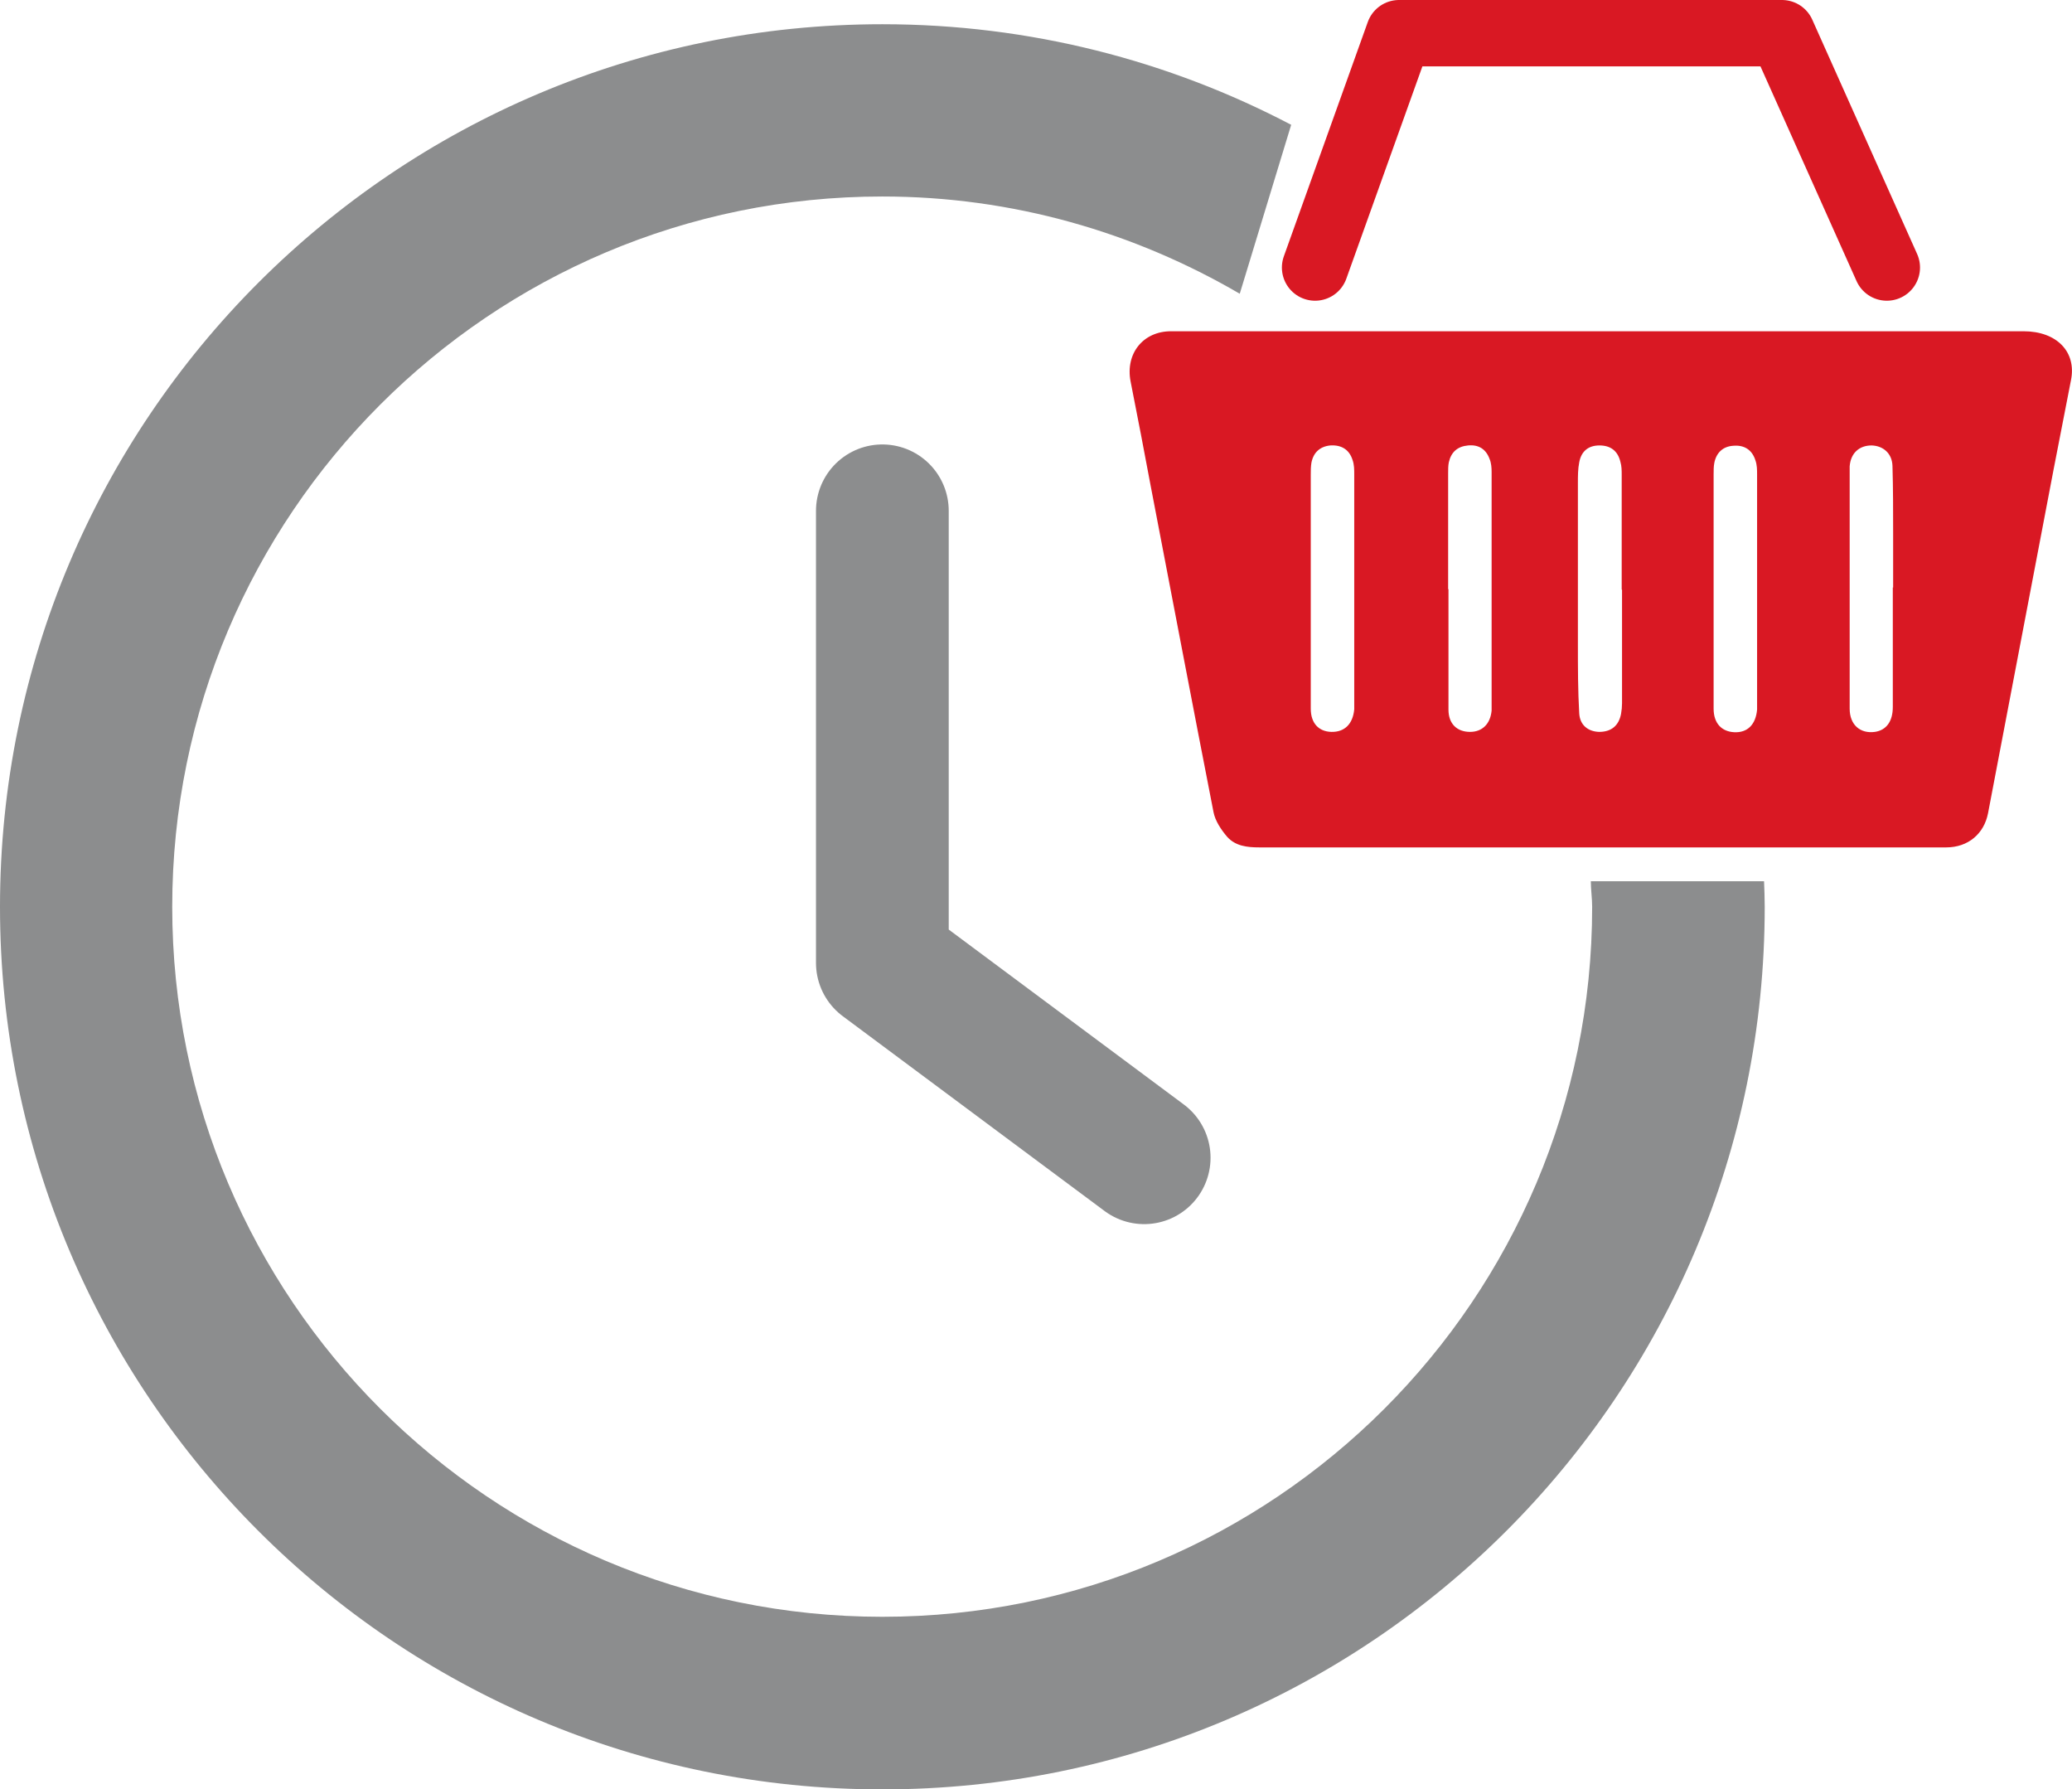 <?xml version="1.0" encoding="UTF-8"?><svg id="Layer_2" xmlns="http://www.w3.org/2000/svg" viewBox="0 0 62.44 53.91"><defs><style>.cls-1{fill:#8c8d8e;}.cls-2{stroke:#d91823;stroke-width:2px;}.cls-2,.cls-3{fill:none;stroke-linecap:round;stroke-linejoin:round;}.cls-4{fill:#d91823;}.cls-3{stroke:#8c8d8e;stroke-width:4px;}</style></defs><g id="Layer_1-2"><path class="cls-4" d="M48.25,9.98c4.24,0,8.49,0,12.73,0,1,0,1.6.62,1.43,1.47-.17.89-.35,1.78-.52,2.67-.66,3.46-1.32,6.92-1.98,10.38-.12.62-.6,1.03-1.26,1.03-3.46,0-6.91,0-10.37,0-3.44,0-6.89,0-10.33,0-.37,0-.72-.04-.97-.32-.18-.21-.36-.48-.41-.74-.64-3.27-1.26-6.54-1.89-9.81-.2-1.06-.4-2.12-.61-3.17-.16-.83.37-1.51,1.22-1.51,2.49,0,4.97,0,7.46,0,1.83,0,3.66,0,5.49,0,0,0,0,0,0,0ZM48.87,17.76c0-1.15,0-2.3,0-3.45,0-.13,0-.27-.04-.4-.08-.33-.3-.49-.63-.49-.34,0-.55.18-.61.51-.04.2-.04.41-.04.62,0,1.62,0,3.25,0,4.87,0,.69,0,1.38.04,2.07.02.36.27.55.6.56.36,0,.59-.18.66-.54.02-.11.03-.22.03-.32,0-1.14,0-2.28,0-3.42ZM43.65,17.75c0,.13,0,.27,0,.4,0,1.08,0,2.15,0,3.23,0,.43.26.67.65.67.36,0,.61-.23.65-.64,0-.05,0-.1,0-.14,0-2.35,0-4.7,0-7.05,0-.13-.01-.27-.06-.39-.11-.3-.33-.44-.65-.41-.32.03-.51.2-.58.51-.02.1-.02.22-.02.33,0,1.16,0,2.32,0,3.49ZM57.05,17.7h0c0-.54,0-1.09,0-1.63,0-.68,0-1.36-.02-2.03-.01-.38-.28-.61-.63-.62-.37,0-.63.23-.66.63,0,.07,0,.15,0,.22,0,1.57,0,3.15,0,4.72,0,.79,0,1.57,0,2.36,0,.49.32.76.76.7.34-.05.54-.31.54-.75,0-1.2,0-2.4,0-3.6ZM40.81,17.74c0-1.15,0-2.3,0-3.45,0-.14,0-.29-.05-.43-.1-.32-.34-.46-.67-.44-.31.03-.51.21-.57.52-.02.12-.02.24-.02.36,0,1.32,0,2.64,0,3.96,0,1.03,0,2.06,0,3.09,0,.44.24.69.62.7.4.01.65-.24.69-.68,0-.06,0-.12,0-.18,0-1.15,0-2.3,0-3.45ZM51.64,17.71c0,.15,0,.29,0,.44,0,1.07,0,2.13,0,3.2,0,.44.24.69.62.71.4.02.65-.23.69-.68,0-.06,0-.12,0-.18,0-2.3,0-4.6,0-6.9,0-.14,0-.29-.05-.43-.1-.32-.34-.47-.67-.44-.31.02-.51.21-.57.52-.02.11-.02.22-.02.33,0,1.15,0,2.3,0,3.45Z"/><polyline class="cls-3" points="26.59 15.39 26.59 29.01 34.48 34.88"/><polyline class="cls-2" points="39.63 8.06 42.16 1 53.7 1 56.86 8.06"/><path class="cls-1" d="M48.28,26.55h-.34c0,.26.04.51.04.77,0,11.82-9.58,21.39-21.39,21.39S5.19,39.13,5.19,27.32,14.77,5.92,26.59,5.92c3.93,0,7.6,1.08,10.77,2.93l1.55-5.09c-3.68-1.93-7.87-3.03-12.32-3.03C11.9.73,0,12.63,0,27.32s11.9,26.59,26.59,26.59,26.59-11.9,26.59-26.59c0-.26-.01-.52-.02-.77-1.62,0-3.25,0-4.87,0Z"/><path class="cls-1" d="M44.89,9.98c-.71,0-1.42,0-2.13,0,1.33,0,2.66,0,3.99,0,0,0,0,0,0,0-.62,0-1.24,0-1.85,0Z"/></g></svg>